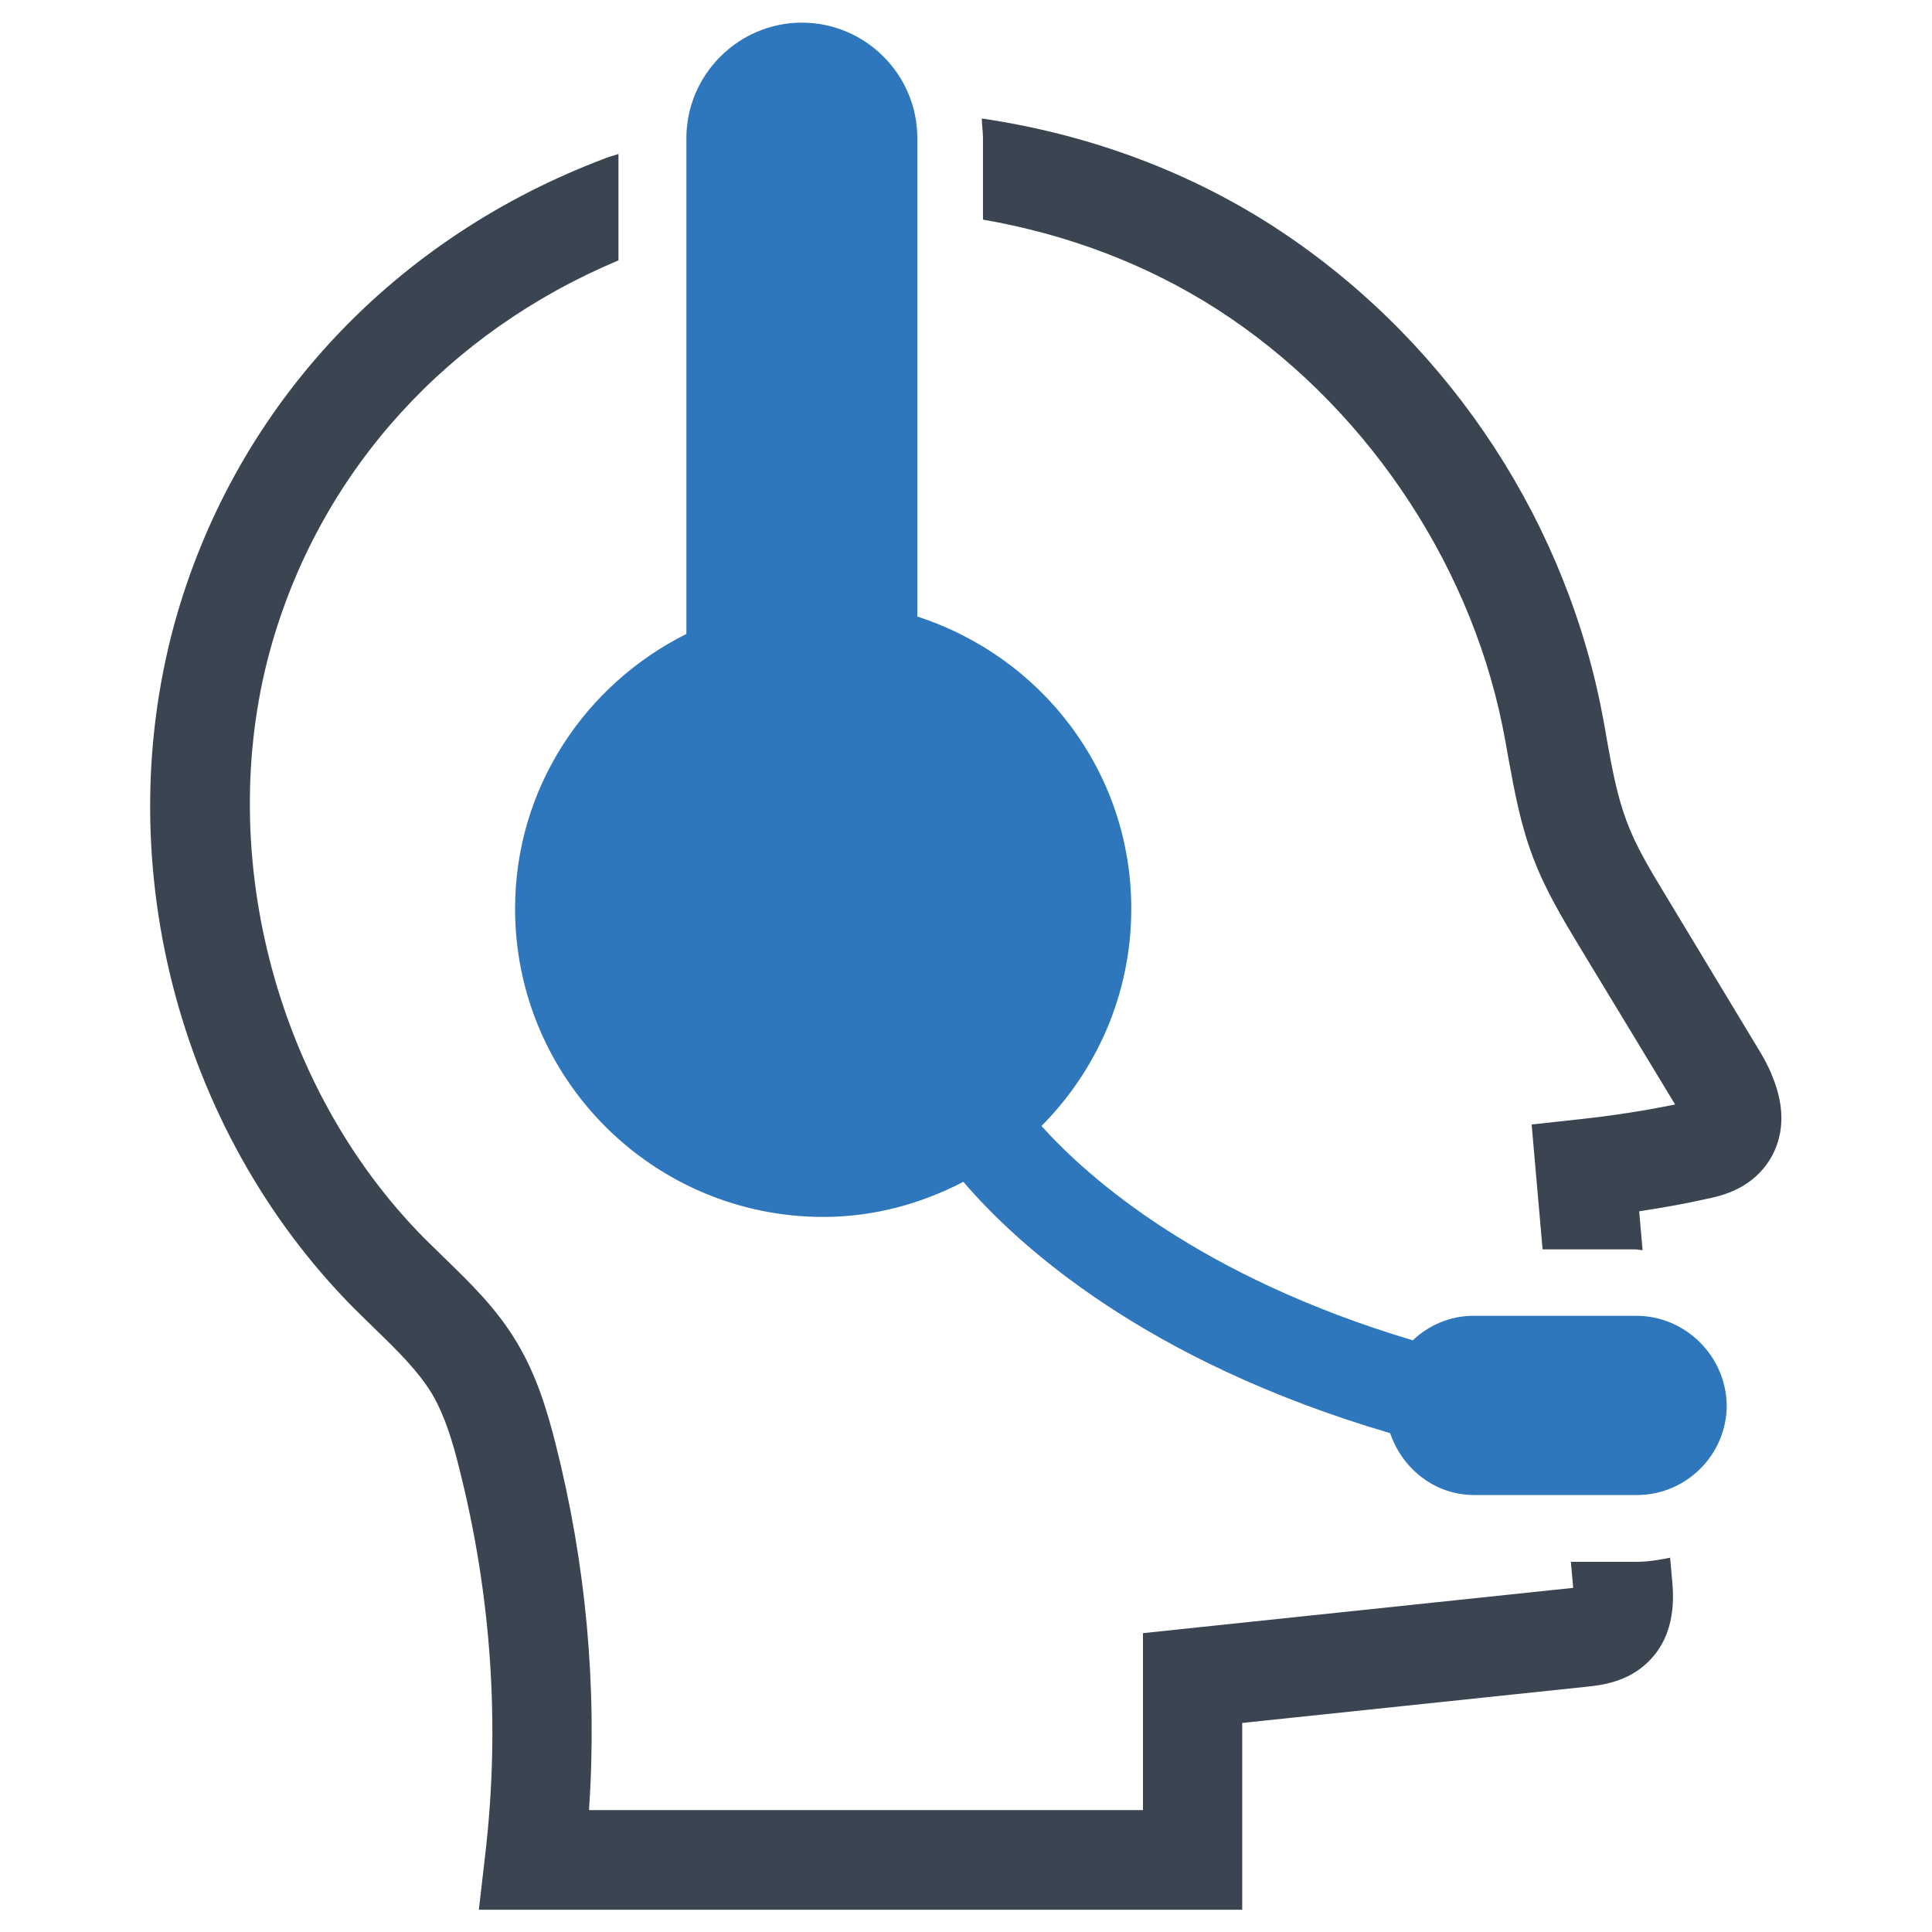 <?xml version="1.0" encoding="utf-8"?>
<!-- Generator: Adobe Illustrator 21.0.2, SVG Export Plug-In . SVG Version: 6.00 Build 0)  -->
<svg version="1.1" id="Layer_1" xmlns="http://www.w3.org/2000/svg" xmlns:xlink="http://www.w3.org/1999/xlink" x="0px" y="0px"
	 viewBox="0 0 512 512" style="enable-background:new 0 0 512 512;" xml:space="preserve">
<style type="text/css">
	.st0{fill-rule:evenodd;clip-rule:evenodd;fill:#2E77BC;}
	.st1{fill:#3B4552;}
</style>
<g>
	<path class="st0" d="M433.6,348.7h-43.1c-6.2,0-11.9,2.5-16.1,6.5c-56.2-16.8-85.8-42.8-98.4-56.8c14.7-14.8,23.8-35.1,23.8-57.6
		c0-36.4-23.9-66.8-56.7-77.4V36.6c0-16.9-13.8-30.6-30.6-30.6s-30.6,13.8-30.6,30.6v131.4c-26.8,13.4-45.4,40.8-45.4,72.8
		c0,45.1,36.6,81.7,81.7,81.7c13.4,0,25.9-3.5,37.1-9.3c14.3,16.7,48,47.5,113.1,66.6c3.2,9.4,11.8,16.4,22.3,16.4h43.1
		c13.1,0,23.8-10.7,23.8-23.8C457.4,359.4,446.7,348.7,433.6,348.7z"/>
	<g>
		<path class="st1" d="M442.6,412.8c-2.9,0.6-5.9,1.1-9,1.1h-17.3l0.6,6.8c0,0,0,0.1,0,0.1l-114,12v46.9H156.1
			c2.2-32.7-0.8-65.3-8.9-97.2c-2.2-8.7-5-18-10.2-26.7c-5.4-9.1-12.6-16-19.5-22.7l-5.2-5.1c-39.7-40.2-55.9-103.6-40.1-157.9
			c13.4-45.9,46.7-82.2,91.7-101.1V40.8c-1,0.4-2.1,0.6-3.1,1c-56.1,21-97.6,65.1-113.9,121.1C28.4,227,46.7,299.1,93.7,346.6
			l5.6,5.5c5.9,5.7,11.5,11.2,15.2,17.3c3.4,5.8,5.5,12.8,7.2,19.7c8.5,33.6,10.9,68,6.9,102.3l-1.7,14.7h202.3v-49.5l91.3-9.6
			c3.8-0.4,10.9-1.2,16.4-6.7c7.5-7.4,6.6-17.6,6.2-21.9L442.6,412.8z"/>
		<path class="st1" d="M260.5,36.6v21.6c21.9,3.8,43.1,11.6,62.1,23.8c38.1,24.5,66.4,65.7,75.5,110.1c0.6,2.9,1.1,5.7,1.6,8.6
			c1.6,8.7,3.2,17.7,6.6,26.6c3.3,8.7,7.9,16.3,12.3,23.6l25.2,41.6c0,0.1,0.1,0.1,0.1,0.2c-8.3,1.7-16.8,3-25.2,3.9l-12.8,1.4
			l2.9,33.1h24.7c0.6,0,1.2,0.2,1.8,0.2l-0.9-10.3c5.9-0.9,11.7-1.9,17.5-3.2c3.4-0.7,10.4-2.1,15.4-8.1c3.2-3.8,7.7-12.1,2.2-24.9
			l0-0.1c-0.9-2.1-2-4.2-3.1-6l-25.1-41.6c-4-6.6-7.8-12.9-10.2-19.4c-2.5-6.6-3.9-14-5.3-21.9c-0.5-3.1-1.1-6.2-1.7-9.2
			c-10.7-51.9-42.5-98.2-87.1-126.9c-23.4-15-49.7-24.3-76.8-28.3C260.2,33.2,260.5,34.9,260.5,36.6z"/>
	</g>
</g>
</svg>
